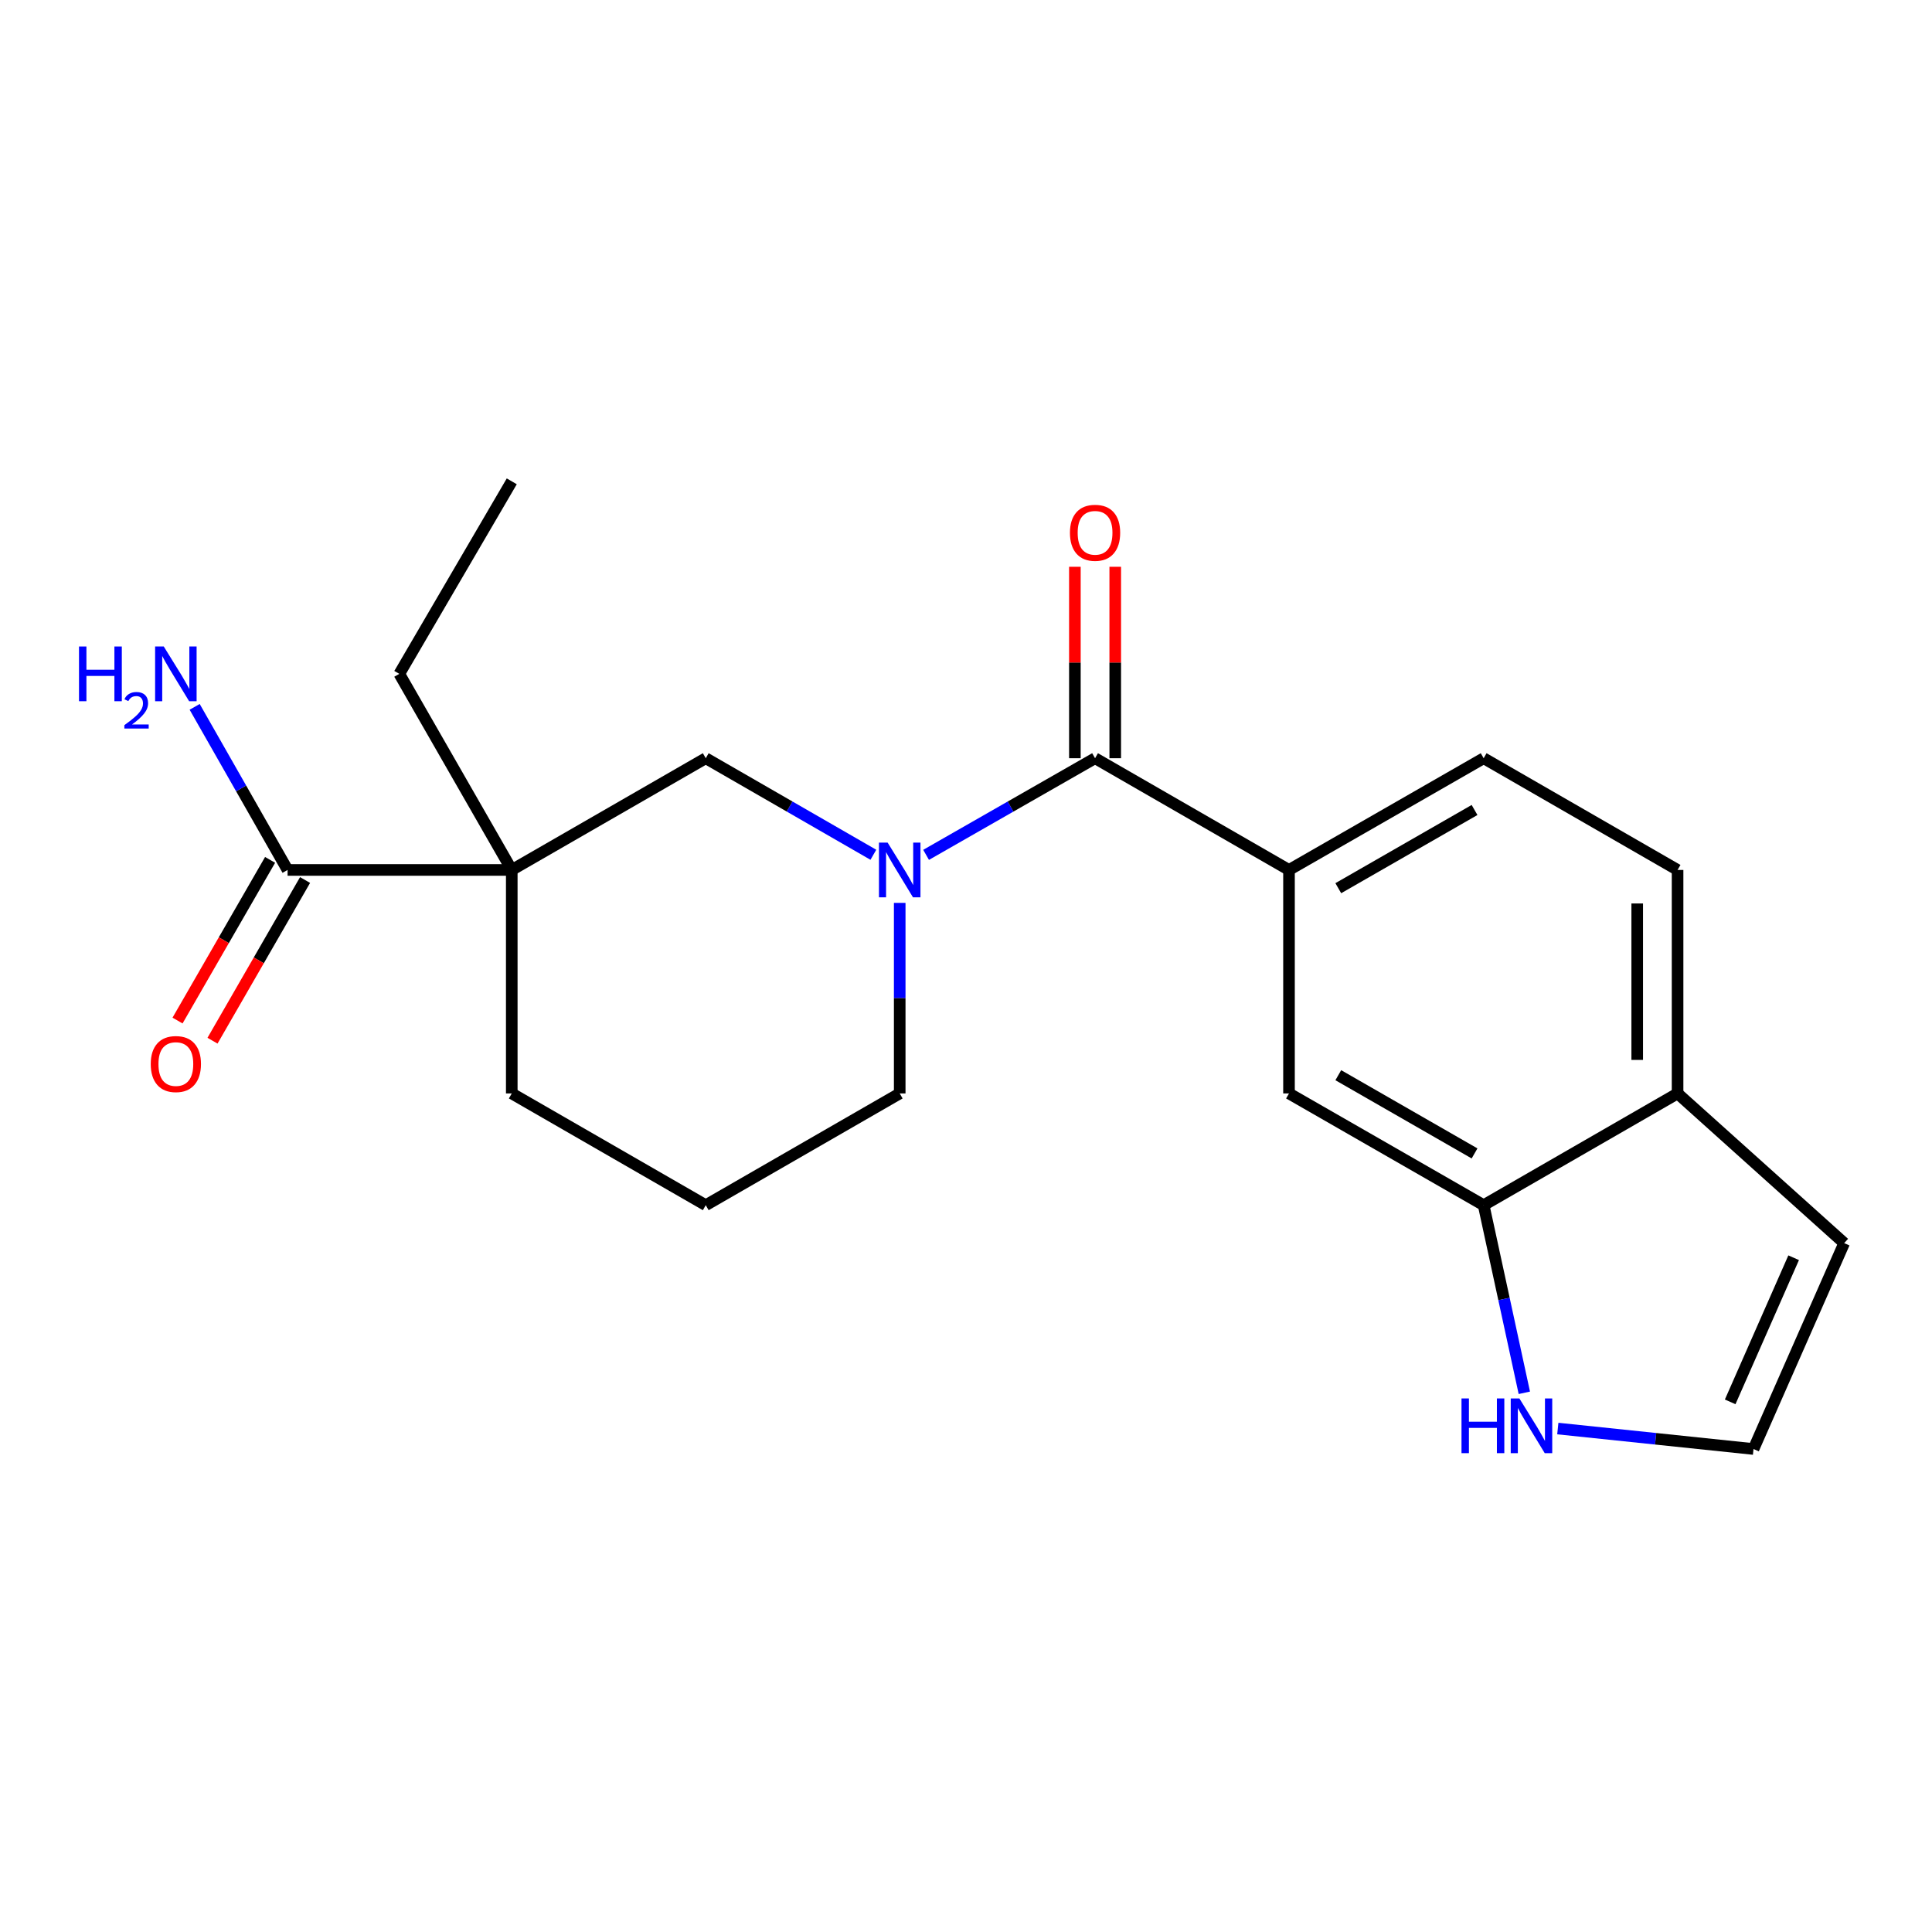 <?xml version='1.0' encoding='iso-8859-1'?>
<svg version='1.1' baseProfile='full'
              xmlns='http://www.w3.org/2000/svg'
                      xmlns:rdkit='http://www.rdkit.org/xml'
                      xmlns:xlink='http://www.w3.org/1999/xlink'
                  xml:space='preserve'
width='1000px' height='1000px' viewBox='0 0 1000 1000'>
<!-- END OF HEADER -->
<rect style='opacity:1.0;fill:#FFFFFF;stroke:none' width='1000' height='1000' x='0' y='0'> </rect>
<path class='bond-1' d='M 479.341,442.476 L 523.072,417.466' style='fill:none;fill-rule:evenodd;stroke:#0000FF;stroke-width:6px;stroke-linecap:butt;stroke-linejoin:miter;stroke-opacity:1' />
<path class='bond-1' d='M 523.072,417.466 L 566.802,392.457' style='fill:none;fill-rule:evenodd;stroke:#000000;stroke-width:6px;stroke-linecap:butt;stroke-linejoin:miter;stroke-opacity:1' />
<path class='bond-2' d='M 452.052,442.429 L 408.674,417.443' style='fill:none;fill-rule:evenodd;stroke:#0000FF;stroke-width:6px;stroke-linecap:butt;stroke-linejoin:miter;stroke-opacity:1' />
<path class='bond-2' d='M 408.674,417.443 L 365.295,392.457' style='fill:none;fill-rule:evenodd;stroke:#000000;stroke-width:6px;stroke-linecap:butt;stroke-linejoin:miter;stroke-opacity:1' />
<path class='bond-16' d='M 465.689,467.336 L 465.689,516.649' style='fill:none;fill-rule:evenodd;stroke:#0000FF;stroke-width:6px;stroke-linecap:butt;stroke-linejoin:miter;stroke-opacity:1' />
<path class='bond-16' d='M 465.689,516.649 L 465.689,565.962' style='fill:none;fill-rule:evenodd;stroke:#000000;stroke-width:6px;stroke-linecap:butt;stroke-linejoin:miter;stroke-opacity:1' />
<path class='bond-0' d='M 264.889,450.284 L 365.295,392.457' style='fill:none;fill-rule:evenodd;stroke:#000000;stroke-width:6px;stroke-linecap:butt;stroke-linejoin:miter;stroke-opacity:1' />
<path class='bond-3' d='M 264.889,450.284 L 148.852,450.284' style='fill:none;fill-rule:evenodd;stroke:#000000;stroke-width:6px;stroke-linecap:butt;stroke-linejoin:miter;stroke-opacity:1' />
<path class='bond-18' d='M 264.889,450.284 L 206.679,348.787' style='fill:none;fill-rule:evenodd;stroke:#000000;stroke-width:6px;stroke-linecap:butt;stroke-linejoin:miter;stroke-opacity:1' />
<path class='bond-21' d='M 264.889,450.284 L 264.889,565.962' style='fill:none;fill-rule:evenodd;stroke:#000000;stroke-width:6px;stroke-linecap:butt;stroke-linejoin:miter;stroke-opacity:1' />
<path class='bond-4' d='M 566.802,392.457 L 667.185,450.284' style='fill:none;fill-rule:evenodd;stroke:#000000;stroke-width:6px;stroke-linecap:butt;stroke-linejoin:miter;stroke-opacity:1' />
<path class='bond-10' d='M 577.247,392.457 L 577.247,342.912' style='fill:none;fill-rule:evenodd;stroke:#000000;stroke-width:6px;stroke-linecap:butt;stroke-linejoin:miter;stroke-opacity:1' />
<path class='bond-10' d='M 577.247,342.912 L 577.247,293.367' style='fill:none;fill-rule:evenodd;stroke:#FF0000;stroke-width:6px;stroke-linecap:butt;stroke-linejoin:miter;stroke-opacity:1' />
<path class='bond-10' d='M 556.358,392.457 L 556.358,342.912' style='fill:none;fill-rule:evenodd;stroke:#000000;stroke-width:6px;stroke-linecap:butt;stroke-linejoin:miter;stroke-opacity:1' />
<path class='bond-10' d='M 556.358,342.912 L 556.358,293.367' style='fill:none;fill-rule:evenodd;stroke:#FF0000;stroke-width:6px;stroke-linecap:butt;stroke-linejoin:miter;stroke-opacity:1' />
<path class='bond-13' d='M 139.801,445.07 L 115.847,486.654' style='fill:none;fill-rule:evenodd;stroke:#000000;stroke-width:6px;stroke-linecap:butt;stroke-linejoin:miter;stroke-opacity:1' />
<path class='bond-13' d='M 115.847,486.654 L 91.892,528.237' style='fill:none;fill-rule:evenodd;stroke:#FF0000;stroke-width:6px;stroke-linecap:butt;stroke-linejoin:miter;stroke-opacity:1' />
<path class='bond-13' d='M 157.902,455.497 L 133.947,497.081' style='fill:none;fill-rule:evenodd;stroke:#000000;stroke-width:6px;stroke-linecap:butt;stroke-linejoin:miter;stroke-opacity:1' />
<path class='bond-13' d='M 133.947,497.081 L 109.992,538.664' style='fill:none;fill-rule:evenodd;stroke:#FF0000;stroke-width:6px;stroke-linecap:butt;stroke-linejoin:miter;stroke-opacity:1' />
<path class='bond-15' d='M 148.852,450.284 L 124.804,408.076' style='fill:none;fill-rule:evenodd;stroke:#000000;stroke-width:6px;stroke-linecap:butt;stroke-linejoin:miter;stroke-opacity:1' />
<path class='bond-15' d='M 124.804,408.076 L 100.756,365.868' style='fill:none;fill-rule:evenodd;stroke:#0000FF;stroke-width:6px;stroke-linecap:butt;stroke-linejoin:miter;stroke-opacity:1' />
<path class='bond-7' d='M 667.185,450.284 L 667.185,565.962' style='fill:none;fill-rule:evenodd;stroke:#000000;stroke-width:6px;stroke-linecap:butt;stroke-linejoin:miter;stroke-opacity:1' />
<path class='bond-12' d='M 667.185,450.284 L 767.939,392.457' style='fill:none;fill-rule:evenodd;stroke:#000000;stroke-width:6px;stroke-linecap:butt;stroke-linejoin:miter;stroke-opacity:1' />
<path class='bond-12' d='M 692.696,459.727 L 763.224,419.248' style='fill:none;fill-rule:evenodd;stroke:#000000;stroke-width:6px;stroke-linecap:butt;stroke-linejoin:miter;stroke-opacity:1' />
<path class='bond-5' d='M 767.939,623.8 L 667.185,565.962' style='fill:none;fill-rule:evenodd;stroke:#000000;stroke-width:6px;stroke-linecap:butt;stroke-linejoin:miter;stroke-opacity:1' />
<path class='bond-5' d='M 763.225,597.009 L 692.698,556.521' style='fill:none;fill-rule:evenodd;stroke:#000000;stroke-width:6px;stroke-linecap:butt;stroke-linejoin:miter;stroke-opacity:1' />
<path class='bond-6' d='M 767.939,623.8 L 778.464,672.356' style='fill:none;fill-rule:evenodd;stroke:#000000;stroke-width:6px;stroke-linecap:butt;stroke-linejoin:miter;stroke-opacity:1' />
<path class='bond-6' d='M 778.464,672.356 L 788.989,720.912' style='fill:none;fill-rule:evenodd;stroke:#0000FF;stroke-width:6px;stroke-linecap:butt;stroke-linejoin:miter;stroke-opacity:1' />
<path class='bond-22' d='M 767.939,623.8 L 868.309,565.962' style='fill:none;fill-rule:evenodd;stroke:#000000;stroke-width:6px;stroke-linecap:butt;stroke-linejoin:miter;stroke-opacity:1' />
<path class='bond-8' d='M 806.321,739.417 L 856.968,744.71' style='fill:none;fill-rule:evenodd;stroke:#0000FF;stroke-width:6px;stroke-linecap:butt;stroke-linejoin:miter;stroke-opacity:1' />
<path class='bond-8' d='M 856.968,744.71 L 907.615,750.004' style='fill:none;fill-rule:evenodd;stroke:#000000;stroke-width:6px;stroke-linecap:butt;stroke-linejoin:miter;stroke-opacity:1' />
<path class='bond-23' d='M 907.615,750.004 L 954.545,643.436' style='fill:none;fill-rule:evenodd;stroke:#000000;stroke-width:6px;stroke-linecap:butt;stroke-linejoin:miter;stroke-opacity:1' />
<path class='bond-23' d='M 895.538,725.6 L 928.389,651.002' style='fill:none;fill-rule:evenodd;stroke:#000000;stroke-width:6px;stroke-linecap:butt;stroke-linejoin:miter;stroke-opacity:1' />
<path class='bond-9' d='M 868.309,565.962 L 868.309,450.284' style='fill:none;fill-rule:evenodd;stroke:#000000;stroke-width:6px;stroke-linecap:butt;stroke-linejoin:miter;stroke-opacity:1' />
<path class='bond-9' d='M 847.421,548.61 L 847.421,467.636' style='fill:none;fill-rule:evenodd;stroke:#000000;stroke-width:6px;stroke-linecap:butt;stroke-linejoin:miter;stroke-opacity:1' />
<path class='bond-11' d='M 868.309,565.962 L 954.545,643.436' style='fill:none;fill-rule:evenodd;stroke:#000000;stroke-width:6px;stroke-linecap:butt;stroke-linejoin:miter;stroke-opacity:1' />
<path class='bond-14' d='M 767.939,392.457 L 868.309,450.284' style='fill:none;fill-rule:evenodd;stroke:#000000;stroke-width:6px;stroke-linecap:butt;stroke-linejoin:miter;stroke-opacity:1' />
<path class='bond-19' d='M 465.689,565.962 L 365.295,623.8' style='fill:none;fill-rule:evenodd;stroke:#000000;stroke-width:6px;stroke-linecap:butt;stroke-linejoin:miter;stroke-opacity:1' />
<path class='bond-17' d='M 264.889,565.962 L 365.295,623.8' style='fill:none;fill-rule:evenodd;stroke:#000000;stroke-width:6px;stroke-linecap:butt;stroke-linejoin:miter;stroke-opacity:1' />
<path class='bond-20' d='M 206.679,348.787 L 264.889,249.136' style='fill:none;fill-rule:evenodd;stroke:#000000;stroke-width:6px;stroke-linecap:butt;stroke-linejoin:miter;stroke-opacity:1' />
<path  class='atom-0' d='M 459.429 436.124
L 468.709 451.124
Q 469.629 452.604, 471.109 455.284
Q 472.589 457.964, 472.669 458.124
L 472.669 436.124
L 476.429 436.124
L 476.429 464.444
L 472.549 464.444
L 462.589 448.044
Q 461.429 446.124, 460.189 443.924
Q 458.989 441.724, 458.629 441.044
L 458.629 464.444
L 454.949 464.444
L 454.949 436.124
L 459.429 436.124
' fill='#0000FF'/>
<path  class='atom-7' d='M 756.472 723.833
L 760.312 723.833
L 760.312 735.873
L 774.792 735.873
L 774.792 723.833
L 778.632 723.833
L 778.632 752.153
L 774.792 752.153
L 774.792 739.073
L 760.312 739.073
L 760.312 752.153
L 756.472 752.153
L 756.472 723.833
' fill='#0000FF'/>
<path  class='atom-7' d='M 786.432 723.833
L 795.712 738.833
Q 796.632 740.313, 798.112 742.993
Q 799.592 745.673, 799.672 745.833
L 799.672 723.833
L 803.432 723.833
L 803.432 752.153
L 799.552 752.153
L 789.592 735.753
Q 788.432 733.833, 787.192 731.633
Q 785.992 729.433, 785.632 728.753
L 785.632 752.153
L 781.952 752.153
L 781.952 723.833
L 786.432 723.833
' fill='#0000FF'/>
<path  class='atom-11' d='M 553.802 275.768
Q 553.802 268.968, 557.162 265.168
Q 560.522 261.368, 566.802 261.368
Q 573.082 261.368, 576.442 265.168
Q 579.802 268.968, 579.802 275.768
Q 579.802 282.648, 576.402 286.568
Q 573.002 290.448, 566.802 290.448
Q 560.562 290.448, 557.162 286.568
Q 553.802 282.688, 553.802 275.768
M 566.802 287.248
Q 571.122 287.248, 573.442 284.368
Q 575.802 281.448, 575.802 275.768
Q 575.802 270.208, 573.442 267.408
Q 571.122 264.568, 566.802 264.568
Q 562.482 264.568, 560.122 267.368
Q 557.802 270.168, 557.802 275.768
Q 557.802 281.488, 560.122 284.368
Q 562.482 287.248, 566.802 287.248
' fill='#FF0000'/>
<path  class='atom-14' d='M 78.024 550.746
Q 78.024 543.946, 81.384 540.146
Q 84.744 536.346, 91.024 536.346
Q 97.304 536.346, 100.664 540.146
Q 104.024 543.946, 104.024 550.746
Q 104.024 557.626, 100.624 561.546
Q 97.224 565.426, 91.024 565.426
Q 84.784 565.426, 81.384 561.546
Q 78.024 557.666, 78.024 550.746
M 91.024 562.226
Q 95.344 562.226, 97.664 559.346
Q 100.024 556.426, 100.024 550.746
Q 100.024 545.186, 97.664 542.386
Q 95.344 539.546, 91.024 539.546
Q 86.704 539.546, 84.344 542.346
Q 82.024 545.146, 82.024 550.746
Q 82.024 556.466, 84.344 559.346
Q 86.704 562.226, 91.024 562.226
' fill='#FF0000'/>
<path  class='atom-16' d='M 40.892 334.627
L 44.732 334.627
L 44.732 346.667
L 59.212 346.667
L 59.212 334.627
L 63.052 334.627
L 63.052 362.947
L 59.212 362.947
L 59.212 349.867
L 44.732 349.867
L 44.732 362.947
L 40.892 362.947
L 40.892 334.627
' fill='#0000FF'/>
<path  class='atom-16' d='M 64.424 361.954
Q 65.111 360.185, 66.748 359.208
Q 68.384 358.205, 70.655 358.205
Q 73.48 358.205, 75.064 359.736
Q 76.648 361.267, 76.648 363.987
Q 76.648 366.759, 74.588 369.346
Q 72.556 371.933, 68.332 374.995
L 76.964 374.995
L 76.964 377.107
L 64.372 377.107
L 64.372 375.339
Q 67.856 372.857, 69.916 371.009
Q 72.001 369.161, 73.004 367.498
Q 74.008 365.835, 74.008 364.119
Q 74.008 362.323, 73.11 361.32
Q 72.212 360.317, 70.655 360.317
Q 69.15 360.317, 68.147 360.924
Q 67.144 361.531, 66.431 362.878
L 64.424 361.954
' fill='#0000FF'/>
<path  class='atom-16' d='M 84.764 334.627
L 94.044 349.627
Q 94.964 351.107, 96.444 353.787
Q 97.924 356.467, 98.004 356.627
L 98.004 334.627
L 101.764 334.627
L 101.764 362.947
L 97.884 362.947
L 87.924 346.547
Q 86.764 344.627, 85.524 342.427
Q 84.324 340.227, 83.964 339.547
L 83.964 362.947
L 80.284 362.947
L 80.284 334.627
L 84.764 334.627
' fill='#0000FF'/>
</svg>
